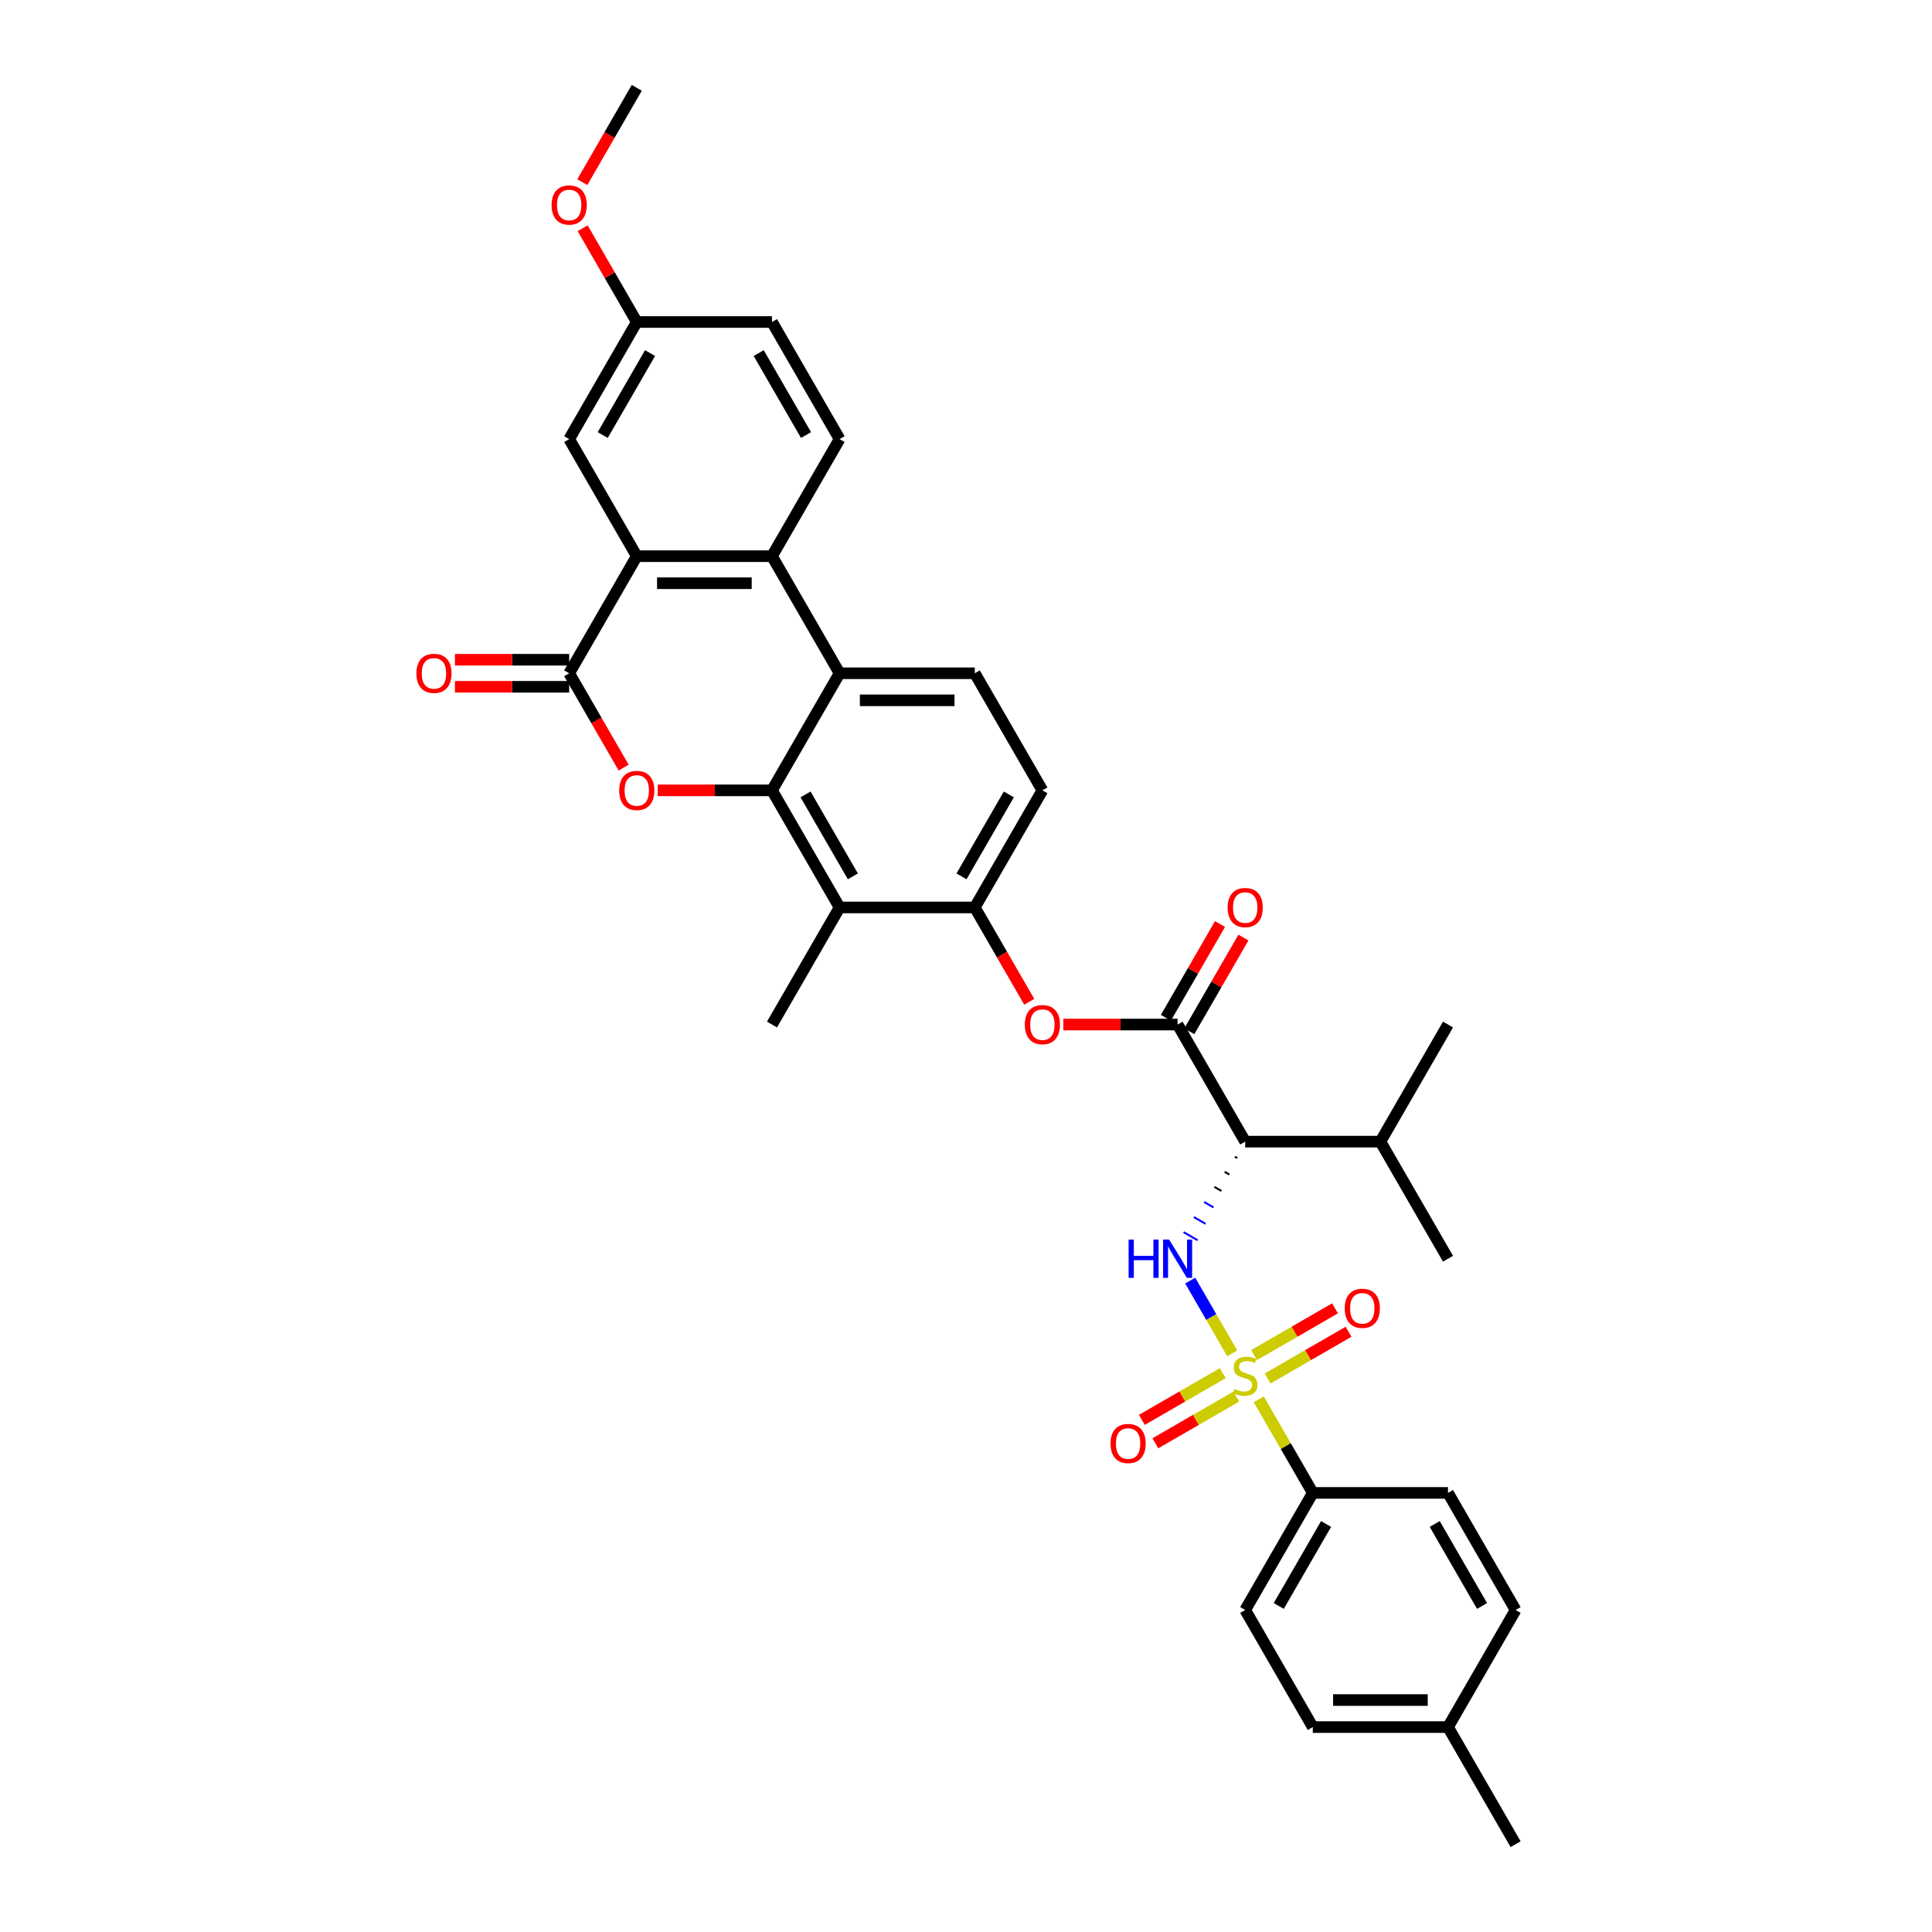 <?xml version='1.0' encoding='iso-8859-1'?>
<svg version='1.1' baseProfile='full'
              xmlns='http://www.w3.org/2000/svg'
                      xmlns:rdkit='http://www.rdkit.org/xml'
                      xmlns:xlink='http://www.w3.org/1999/xlink'
                  xml:space='preserve'
width='1000px' height='1000px' viewBox='0 0 1000 1000'>
<!-- END OF HEADER -->
<rect style='opacity:1.0;fill:#FFFFFF;stroke:none' width='1000' height='1000' x='0' y='0'> </rect>
<path class='bond-0' d='M 637.797,700.49 L 626.928,681.664' style='fill:none;fill-rule:evenodd;stroke:#CCCC00;stroke-width:6px;stroke-linecap:butt;stroke-linejoin:miter;stroke-opacity:1' />
<path class='bond-0' d='M 626.928,681.664 L 616.059,662.838' style='fill:none;fill-rule:evenodd;stroke:#0000FF;stroke-width:6px;stroke-linecap:butt;stroke-linejoin:miter;stroke-opacity:1' />
<path class='bond-1' d='M 651.535,724.284 L 665.519,748.506' style='fill:none;fill-rule:evenodd;stroke:#CCCC00;stroke-width:6px;stroke-linecap:butt;stroke-linejoin:miter;stroke-opacity:1' />
<path class='bond-1' d='M 665.519,748.506 L 679.503,772.727' style='fill:none;fill-rule:evenodd;stroke:#000000;stroke-width:6px;stroke-linecap:butt;stroke-linejoin:miter;stroke-opacity:1' />
<path class='bond-2' d='M 656.116,713.503 L 677.06,701.411' style='fill:none;fill-rule:evenodd;stroke:#CCCC00;stroke-width:6px;stroke-linecap:butt;stroke-linejoin:miter;stroke-opacity:1' />
<path class='bond-2' d='M 677.06,701.411 L 698.004,689.318' style='fill:none;fill-rule:evenodd;stroke:#FF0000;stroke-width:6px;stroke-linecap:butt;stroke-linejoin:miter;stroke-opacity:1' />
<path class='bond-2' d='M 649.117,701.382 L 670.062,689.29' style='fill:none;fill-rule:evenodd;stroke:#CCCC00;stroke-width:6px;stroke-linecap:butt;stroke-linejoin:miter;stroke-opacity:1' />
<path class='bond-2' d='M 670.062,689.29 L 691.006,677.197' style='fill:none;fill-rule:evenodd;stroke:#FF0000;stroke-width:6px;stroke-linecap:butt;stroke-linejoin:miter;stroke-opacity:1' />
<path class='bond-3' d='M 632.91,710.739 L 611.965,722.832' style='fill:none;fill-rule:evenodd;stroke:#CCCC00;stroke-width:6px;stroke-linecap:butt;stroke-linejoin:miter;stroke-opacity:1' />
<path class='bond-3' d='M 611.965,722.832 L 591.021,734.924' style='fill:none;fill-rule:evenodd;stroke:#FF0000;stroke-width:6px;stroke-linecap:butt;stroke-linejoin:miter;stroke-opacity:1' />
<path class='bond-3' d='M 639.908,722.861 L 618.963,734.953' style='fill:none;fill-rule:evenodd;stroke:#CCCC00;stroke-width:6px;stroke-linecap:butt;stroke-linejoin:miter;stroke-opacity:1' />
<path class='bond-3' d='M 618.963,734.953 L 598.019,747.045' style='fill:none;fill-rule:evenodd;stroke:#FF0000;stroke-width:6px;stroke-linecap:butt;stroke-linejoin:miter;stroke-opacity:1' />
<path class='bond-4' d='M 399.576,409.091 L 434.567,469.697' style='fill:none;fill-rule:evenodd;stroke:#000000;stroke-width:6px;stroke-linecap:butt;stroke-linejoin:miter;stroke-opacity:1' />
<path class='bond-4' d='M 416.946,411.184 L 441.44,453.608' style='fill:none;fill-rule:evenodd;stroke:#000000;stroke-width:6px;stroke-linecap:butt;stroke-linejoin:miter;stroke-opacity:1' />
<path class='bond-5' d='M 399.576,409.091 L 370.009,409.091' style='fill:none;fill-rule:evenodd;stroke:#000000;stroke-width:6px;stroke-linecap:butt;stroke-linejoin:miter;stroke-opacity:1' />
<path class='bond-5' d='M 370.009,409.091 L 340.441,409.091' style='fill:none;fill-rule:evenodd;stroke:#FF0000;stroke-width:6px;stroke-linecap:butt;stroke-linejoin:miter;stroke-opacity:1' />
<path class='bond-6' d='M 399.576,409.091 L 434.567,348.485' style='fill:none;fill-rule:evenodd;stroke:#000000;stroke-width:6px;stroke-linecap:butt;stroke-linejoin:miter;stroke-opacity:1' />
<path class='bond-7' d='M 322.798,397.32 L 308.701,372.902' style='fill:none;fill-rule:evenodd;stroke:#FF0000;stroke-width:6px;stroke-linecap:butt;stroke-linejoin:miter;stroke-opacity:1' />
<path class='bond-7' d='M 308.701,372.902 L 294.603,348.485' style='fill:none;fill-rule:evenodd;stroke:#000000;stroke-width:6px;stroke-linecap:butt;stroke-linejoin:miter;stroke-opacity:1' />
<path class='bond-8' d='M 639.197,598.717 L 640.409,599.417' style='fill:none;fill-rule:evenodd;stroke:#000000;stroke-width:1.0px;stroke-linecap:butt;stroke-linejoin:miter;stroke-opacity:1' />
<path class='bond-8' d='M 633.881,606.525 L 636.305,607.925' style='fill:none;fill-rule:evenodd;stroke:#000000;stroke-width:1.0px;stroke-linecap:butt;stroke-linejoin:miter;stroke-opacity:1' />
<path class='bond-8' d='M 628.565,614.333 L 632.201,616.432' style='fill:none;fill-rule:evenodd;stroke:#000000;stroke-width:1.0px;stroke-linecap:butt;stroke-linejoin:miter;stroke-opacity:1' />
<path class='bond-8' d='M 623.249,622.141 L 628.097,624.94' style='fill:none;fill-rule:evenodd;stroke:#0000FF;stroke-width:1.0px;stroke-linecap:butt;stroke-linejoin:miter;stroke-opacity:1' />
<path class='bond-8' d='M 617.933,629.949 L 623.993,633.448' style='fill:none;fill-rule:evenodd;stroke:#0000FF;stroke-width:1.0px;stroke-linecap:butt;stroke-linejoin:miter;stroke-opacity:1' />
<path class='bond-8' d='M 612.617,637.757 L 619.889,641.956' style='fill:none;fill-rule:evenodd;stroke:#0000FF;stroke-width:1.0px;stroke-linecap:butt;stroke-linejoin:miter;stroke-opacity:1' />
<path class='bond-9' d='M 294.603,341.487 L 265.036,341.487' style='fill:none;fill-rule:evenodd;stroke:#000000;stroke-width:6px;stroke-linecap:butt;stroke-linejoin:miter;stroke-opacity:1' />
<path class='bond-9' d='M 265.036,341.487 L 235.469,341.487' style='fill:none;fill-rule:evenodd;stroke:#FF0000;stroke-width:6px;stroke-linecap:butt;stroke-linejoin:miter;stroke-opacity:1' />
<path class='bond-9' d='M 294.603,355.483 L 265.036,355.483' style='fill:none;fill-rule:evenodd;stroke:#000000;stroke-width:6px;stroke-linecap:butt;stroke-linejoin:miter;stroke-opacity:1' />
<path class='bond-9' d='M 265.036,355.483 L 235.469,355.483' style='fill:none;fill-rule:evenodd;stroke:#FF0000;stroke-width:6px;stroke-linecap:butt;stroke-linejoin:miter;stroke-opacity:1' />
<path class='bond-10' d='M 294.603,348.485 L 329.594,287.879' style='fill:none;fill-rule:evenodd;stroke:#000000;stroke-width:6px;stroke-linecap:butt;stroke-linejoin:miter;stroke-opacity:1' />
<path class='bond-11' d='M 434.567,348.485 L 504.549,348.485' style='fill:none;fill-rule:evenodd;stroke:#000000;stroke-width:6px;stroke-linecap:butt;stroke-linejoin:miter;stroke-opacity:1' />
<path class='bond-11' d='M 445.064,362.481 L 494.052,362.481' style='fill:none;fill-rule:evenodd;stroke:#000000;stroke-width:6px;stroke-linecap:butt;stroke-linejoin:miter;stroke-opacity:1' />
<path class='bond-12' d='M 434.567,348.485 L 399.576,287.879' style='fill:none;fill-rule:evenodd;stroke:#000000;stroke-width:6px;stroke-linecap:butt;stroke-linejoin:miter;stroke-opacity:1' />
<path class='bond-13' d='M 644.513,590.909 L 609.522,530.303' style='fill:none;fill-rule:evenodd;stroke:#000000;stroke-width:6px;stroke-linecap:butt;stroke-linejoin:miter;stroke-opacity:1' />
<path class='bond-14' d='M 644.513,590.909 L 714.494,590.909' style='fill:none;fill-rule:evenodd;stroke:#000000;stroke-width:6px;stroke-linecap:butt;stroke-linejoin:miter;stroke-opacity:1' />
<path class='bond-15' d='M 329.594,287.879 L 399.576,287.879' style='fill:none;fill-rule:evenodd;stroke:#000000;stroke-width:6px;stroke-linecap:butt;stroke-linejoin:miter;stroke-opacity:1' />
<path class='bond-15' d='M 340.091,301.875 L 389.079,301.875' style='fill:none;fill-rule:evenodd;stroke:#000000;stroke-width:6px;stroke-linecap:butt;stroke-linejoin:miter;stroke-opacity:1' />
<path class='bond-16' d='M 329.594,287.879 L 294.603,227.273' style='fill:none;fill-rule:evenodd;stroke:#000000;stroke-width:6px;stroke-linecap:butt;stroke-linejoin:miter;stroke-opacity:1' />
<path class='bond-17' d='M 399.576,287.879 L 434.567,227.273' style='fill:none;fill-rule:evenodd;stroke:#000000;stroke-width:6px;stroke-linecap:butt;stroke-linejoin:miter;stroke-opacity:1' />
<path class='bond-18' d='M 609.522,530.303 L 579.954,530.303' style='fill:none;fill-rule:evenodd;stroke:#000000;stroke-width:6px;stroke-linecap:butt;stroke-linejoin:miter;stroke-opacity:1' />
<path class='bond-18' d='M 579.954,530.303 L 550.387,530.303' style='fill:none;fill-rule:evenodd;stroke:#FF0000;stroke-width:6px;stroke-linecap:butt;stroke-linejoin:miter;stroke-opacity:1' />
<path class='bond-19' d='M 615.582,533.802 L 629.591,509.539' style='fill:none;fill-rule:evenodd;stroke:#000000;stroke-width:6px;stroke-linecap:butt;stroke-linejoin:miter;stroke-opacity:1' />
<path class='bond-19' d='M 629.591,509.539 L 643.599,485.275' style='fill:none;fill-rule:evenodd;stroke:#FF0000;stroke-width:6px;stroke-linecap:butt;stroke-linejoin:miter;stroke-opacity:1' />
<path class='bond-19' d='M 603.461,526.804 L 617.47,502.54' style='fill:none;fill-rule:evenodd;stroke:#000000;stroke-width:6px;stroke-linecap:butt;stroke-linejoin:miter;stroke-opacity:1' />
<path class='bond-19' d='M 617.47,502.54 L 631.478,478.277' style='fill:none;fill-rule:evenodd;stroke:#FF0000;stroke-width:6px;stroke-linecap:butt;stroke-linejoin:miter;stroke-opacity:1' />
<path class='bond-20' d='M 434.567,469.697 L 504.549,469.697' style='fill:none;fill-rule:evenodd;stroke:#000000;stroke-width:6px;stroke-linecap:butt;stroke-linejoin:miter;stroke-opacity:1' />
<path class='bond-21' d='M 434.567,469.697 L 399.576,530.303' style='fill:none;fill-rule:evenodd;stroke:#000000;stroke-width:6px;stroke-linecap:butt;stroke-linejoin:miter;stroke-opacity:1' />
<path class='bond-22' d='M 504.549,469.697 L 518.646,494.115' style='fill:none;fill-rule:evenodd;stroke:#000000;stroke-width:6px;stroke-linecap:butt;stroke-linejoin:miter;stroke-opacity:1' />
<path class='bond-22' d='M 518.646,494.115 L 532.744,518.532' style='fill:none;fill-rule:evenodd;stroke:#FF0000;stroke-width:6px;stroke-linecap:butt;stroke-linejoin:miter;stroke-opacity:1' />
<path class='bond-23' d='M 504.549,469.697 L 539.54,409.091' style='fill:none;fill-rule:evenodd;stroke:#000000;stroke-width:6px;stroke-linecap:butt;stroke-linejoin:miter;stroke-opacity:1' />
<path class='bond-23' d='M 497.676,453.608 L 522.17,411.184' style='fill:none;fill-rule:evenodd;stroke:#000000;stroke-width:6px;stroke-linecap:butt;stroke-linejoin:miter;stroke-opacity:1' />
<path class='bond-24' d='M 679.503,772.727 L 644.513,833.333' style='fill:none;fill-rule:evenodd;stroke:#000000;stroke-width:6px;stroke-linecap:butt;stroke-linejoin:miter;stroke-opacity:1' />
<path class='bond-24' d='M 686.376,788.816 L 661.882,831.241' style='fill:none;fill-rule:evenodd;stroke:#000000;stroke-width:6px;stroke-linecap:butt;stroke-linejoin:miter;stroke-opacity:1' />
<path class='bond-25' d='M 679.503,772.727 L 749.485,772.727' style='fill:none;fill-rule:evenodd;stroke:#000000;stroke-width:6px;stroke-linecap:butt;stroke-linejoin:miter;stroke-opacity:1' />
<path class='bond-26' d='M 504.549,348.485 L 539.54,409.091' style='fill:none;fill-rule:evenodd;stroke:#000000;stroke-width:6px;stroke-linecap:butt;stroke-linejoin:miter;stroke-opacity:1' />
<path class='bond-27' d='M 434.567,227.273 L 399.576,166.667' style='fill:none;fill-rule:evenodd;stroke:#000000;stroke-width:6px;stroke-linecap:butt;stroke-linejoin:miter;stroke-opacity:1' />
<path class='bond-27' d='M 417.197,225.18 L 392.703,182.756' style='fill:none;fill-rule:evenodd;stroke:#000000;stroke-width:6px;stroke-linecap:butt;stroke-linejoin:miter;stroke-opacity:1' />
<path class='bond-28' d='M 294.603,227.273 L 329.594,166.667' style='fill:none;fill-rule:evenodd;stroke:#000000;stroke-width:6px;stroke-linecap:butt;stroke-linejoin:miter;stroke-opacity:1' />
<path class='bond-28' d='M 311.973,225.18 L 336.467,182.756' style='fill:none;fill-rule:evenodd;stroke:#000000;stroke-width:6px;stroke-linecap:butt;stroke-linejoin:miter;stroke-opacity:1' />
<path class='bond-29' d='M 714.494,590.909 L 749.485,651.515' style='fill:none;fill-rule:evenodd;stroke:#000000;stroke-width:6px;stroke-linecap:butt;stroke-linejoin:miter;stroke-opacity:1' />
<path class='bond-30' d='M 714.494,590.909 L 749.485,530.303' style='fill:none;fill-rule:evenodd;stroke:#000000;stroke-width:6px;stroke-linecap:butt;stroke-linejoin:miter;stroke-opacity:1' />
<path class='bond-31' d='M 644.513,833.333 L 679.503,893.939' style='fill:none;fill-rule:evenodd;stroke:#000000;stroke-width:6px;stroke-linecap:butt;stroke-linejoin:miter;stroke-opacity:1' />
<path class='bond-32' d='M 749.485,772.727 L 784.476,833.333' style='fill:none;fill-rule:evenodd;stroke:#000000;stroke-width:6px;stroke-linecap:butt;stroke-linejoin:miter;stroke-opacity:1' />
<path class='bond-32' d='M 742.613,788.816 L 767.106,831.241' style='fill:none;fill-rule:evenodd;stroke:#000000;stroke-width:6px;stroke-linecap:butt;stroke-linejoin:miter;stroke-opacity:1' />
<path class='bond-33' d='M 329.594,166.667 L 399.576,166.667' style='fill:none;fill-rule:evenodd;stroke:#000000;stroke-width:6px;stroke-linecap:butt;stroke-linejoin:miter;stroke-opacity:1' />
<path class='bond-34' d='M 329.594,166.667 L 315.586,142.403' style='fill:none;fill-rule:evenodd;stroke:#000000;stroke-width:6px;stroke-linecap:butt;stroke-linejoin:miter;stroke-opacity:1' />
<path class='bond-34' d='M 315.586,142.403 L 301.577,118.139' style='fill:none;fill-rule:evenodd;stroke:#FF0000;stroke-width:6px;stroke-linecap:butt;stroke-linejoin:miter;stroke-opacity:1' />
<path class='bond-35' d='M 784.476,833.333 L 749.485,893.939' style='fill:none;fill-rule:evenodd;stroke:#000000;stroke-width:6px;stroke-linecap:butt;stroke-linejoin:miter;stroke-opacity:1' />
<path class='bond-36' d='M 679.503,893.939 L 749.485,893.939' style='fill:none;fill-rule:evenodd;stroke:#000000;stroke-width:6px;stroke-linecap:butt;stroke-linejoin:miter;stroke-opacity:1' />
<path class='bond-36' d='M 690.001,879.943 L 738.988,879.943' style='fill:none;fill-rule:evenodd;stroke:#000000;stroke-width:6px;stroke-linecap:butt;stroke-linejoin:miter;stroke-opacity:1' />
<path class='bond-37' d='M 749.485,893.939 L 784.476,954.545' style='fill:none;fill-rule:evenodd;stroke:#000000;stroke-width:6px;stroke-linecap:butt;stroke-linejoin:miter;stroke-opacity:1' />
<path class='bond-38' d='M 301.399,94.29 L 315.497,69.872' style='fill:none;fill-rule:evenodd;stroke:#FF0000;stroke-width:6px;stroke-linecap:butt;stroke-linejoin:miter;stroke-opacity:1' />
<path class='bond-38' d='M 315.497,69.872 L 329.594,45.455' style='fill:none;fill-rule:evenodd;stroke:#000000;stroke-width:6px;stroke-linecap:butt;stroke-linejoin:miter;stroke-opacity:1' />
<path  class='atom-0' d='M 638.914 718.923
Q 639.138 719.007, 640.062 719.399
Q 640.985 719.791, 641.993 720.043
Q 643.029 720.267, 644.037 720.267
Q 645.912 720.267, 647.004 719.371
Q 648.096 718.448, 648.096 716.852
Q 648.096 715.76, 647.536 715.088
Q 647.004 714.417, 646.164 714.053
Q 645.324 713.689, 643.925 713.269
Q 642.161 712.737, 641.097 712.233
Q 640.062 711.729, 639.306 710.666
Q 638.578 709.602, 638.578 707.81
Q 638.578 705.319, 640.258 703.779
Q 641.965 702.24, 645.324 702.24
Q 647.62 702.24, 650.223 703.331
L 649.579 705.487
Q 647.2 704.507, 645.408 704.507
Q 643.477 704.507, 642.413 705.319
Q 641.349 706.103, 641.377 707.474
Q 641.377 708.538, 641.909 709.182
Q 642.469 709.826, 643.253 710.19
Q 644.065 710.554, 645.408 710.974
Q 647.2 711.533, 648.264 712.093
Q 649.327 712.653, 650.083 713.801
Q 650.867 714.92, 650.867 716.852
Q 650.867 719.595, 649.019 721.079
Q 647.2 722.535, 644.149 722.535
Q 642.385 722.535, 641.041 722.143
Q 639.726 721.779, 638.158 721.135
L 638.914 718.923
' fill='#CCCC00'/>
<path  class='atom-2' d='M 320.497 409.147
Q 320.497 404.388, 322.848 401.729
Q 325.199 399.07, 329.594 399.07
Q 333.989 399.07, 336.34 401.729
Q 338.692 404.388, 338.692 409.147
Q 338.692 413.962, 336.312 416.705
Q 333.933 419.42, 329.594 419.42
Q 325.227 419.42, 322.848 416.705
Q 320.497 413.99, 320.497 409.147
M 329.594 417.181
Q 332.617 417.181, 334.241 415.165
Q 335.893 413.122, 335.893 409.147
Q 335.893 405.256, 334.241 403.296
Q 332.617 401.309, 329.594 401.309
Q 326.571 401.309, 324.919 403.268
Q 323.296 405.228, 323.296 409.147
Q 323.296 413.15, 324.919 415.165
Q 326.571 417.181, 329.594 417.181
' fill='#FF0000'/>
<path  class='atom-3' d='M 584.174 641.606
L 586.861 641.606
L 586.861 650.032
L 596.995 650.032
L 596.995 641.606
L 599.682 641.606
L 599.682 661.425
L 596.995 661.425
L 596.995 652.271
L 586.861 652.271
L 586.861 661.425
L 584.174 661.425
L 584.174 641.606
' fill='#0000FF'/>
<path  class='atom-3' d='M 605.141 641.606
L 611.635 652.103
Q 612.279 653.139, 613.315 655.014
Q 614.35 656.89, 614.406 657.002
L 614.406 641.606
L 617.038 641.606
L 617.038 661.425
L 614.322 661.425
L 607.352 649.948
Q 606.54 648.604, 605.673 647.064
Q 604.833 645.525, 604.581 645.049
L 604.581 661.425
L 602.006 661.425
L 602.006 641.606
L 605.141 641.606
' fill='#0000FF'/>
<path  class='atom-12' d='M 530.442 530.359
Q 530.442 525.6, 532.793 522.941
Q 535.145 520.282, 539.54 520.282
Q 543.935 520.282, 546.286 522.941
Q 548.637 525.6, 548.637 530.359
Q 548.637 535.174, 546.258 537.917
Q 543.879 540.632, 539.54 540.632
Q 535.173 540.632, 532.793 537.917
Q 530.442 535.202, 530.442 530.359
M 539.54 538.393
Q 542.563 538.393, 544.187 536.377
Q 545.838 534.334, 545.838 530.359
Q 545.838 526.468, 544.187 524.509
Q 542.563 522.521, 539.54 522.521
Q 536.517 522.521, 534.865 524.481
Q 533.241 526.44, 533.241 530.359
Q 533.241 534.362, 534.865 536.377
Q 536.517 538.393, 539.54 538.393
' fill='#FF0000'/>
<path  class='atom-15' d='M 696.021 677.186
Q 696.021 672.428, 698.372 669.768
Q 700.724 667.109, 705.119 667.109
Q 709.513 667.109, 711.865 669.768
Q 714.216 672.428, 714.216 677.186
Q 714.216 682.001, 711.837 684.744
Q 709.457 687.46, 705.119 687.46
Q 700.752 687.46, 698.372 684.744
Q 696.021 682.029, 696.021 677.186
M 705.119 685.22
Q 708.142 685.22, 709.765 683.205
Q 711.417 681.161, 711.417 677.186
Q 711.417 673.295, 709.765 671.336
Q 708.142 669.348, 705.119 669.348
Q 702.095 669.348, 700.444 671.308
Q 698.82 673.267, 698.82 677.186
Q 698.82 681.189, 700.444 683.205
Q 702.095 685.22, 705.119 685.22
' fill='#FF0000'/>
<path  class='atom-16' d='M 574.809 747.168
Q 574.809 742.409, 577.16 739.75
Q 579.512 737.091, 583.906 737.091
Q 588.301 737.091, 590.653 739.75
Q 593.004 742.409, 593.004 747.168
Q 593.004 751.983, 590.625 754.726
Q 588.245 757.441, 583.906 757.441
Q 579.54 757.441, 577.16 754.726
Q 574.809 752.011, 574.809 747.168
M 583.906 755.202
Q 586.93 755.202, 588.553 753.187
Q 590.205 751.143, 590.205 747.168
Q 590.205 743.277, 588.553 741.318
Q 586.93 739.33, 583.906 739.33
Q 580.883 739.33, 579.232 741.29
Q 577.608 743.249, 577.608 747.168
Q 577.608 751.171, 579.232 753.187
Q 580.883 755.202, 583.906 755.202
' fill='#FF0000'/>
<path  class='atom-19' d='M 215.524 348.541
Q 215.524 343.782, 217.875 341.123
Q 220.227 338.463, 224.621 338.463
Q 229.016 338.463, 231.368 341.123
Q 233.719 343.782, 233.719 348.541
Q 233.719 353.356, 231.34 356.099
Q 228.96 358.814, 224.621 358.814
Q 220.255 358.814, 217.875 356.099
Q 215.524 353.384, 215.524 348.541
M 224.621 356.575
Q 227.645 356.575, 229.268 354.559
Q 230.92 352.516, 230.92 348.541
Q 230.92 344.65, 229.268 342.69
Q 227.645 340.703, 224.621 340.703
Q 221.598 340.703, 219.947 342.662
Q 218.323 344.622, 218.323 348.541
Q 218.323 352.544, 219.947 354.559
Q 221.598 356.575, 224.621 356.575
' fill='#FF0000'/>
<path  class='atom-20' d='M 635.415 469.753
Q 635.415 464.994, 637.766 462.335
Q 640.118 459.676, 644.513 459.676
Q 648.907 459.676, 651.259 462.335
Q 653.61 464.994, 653.61 469.753
Q 653.61 474.568, 651.231 477.311
Q 648.851 480.026, 644.513 480.026
Q 640.146 480.026, 637.766 477.311
Q 635.415 474.596, 635.415 469.753
M 644.513 477.787
Q 647.536 477.787, 649.159 475.771
Q 650.811 473.728, 650.811 469.753
Q 650.811 465.862, 649.159 463.902
Q 647.536 461.915, 644.513 461.915
Q 641.489 461.915, 639.838 463.874
Q 638.214 465.834, 638.214 469.753
Q 638.214 473.756, 639.838 475.771
Q 641.489 477.787, 644.513 477.787
' fill='#FF0000'/>
<path  class='atom-31' d='M 285.506 106.117
Q 285.506 101.358, 287.857 98.698
Q 290.208 96.039, 294.603 96.039
Q 298.998 96.039, 301.35 98.698
Q 303.701 101.358, 303.701 106.117
Q 303.701 110.931, 301.322 113.675
Q 298.942 116.39, 294.603 116.39
Q 290.236 116.39, 287.857 113.675
Q 285.506 110.959, 285.506 106.117
M 294.603 114.151
Q 297.626 114.151, 299.25 112.135
Q 300.902 110.092, 300.902 106.117
Q 300.902 102.226, 299.25 100.266
Q 297.626 98.279, 294.603 98.279
Q 291.58 98.279, 289.928 100.238
Q 288.305 102.198, 288.305 106.117
Q 288.305 110.12, 289.928 112.135
Q 291.58 114.151, 294.603 114.151
' fill='#FF0000'/>
</svg>
